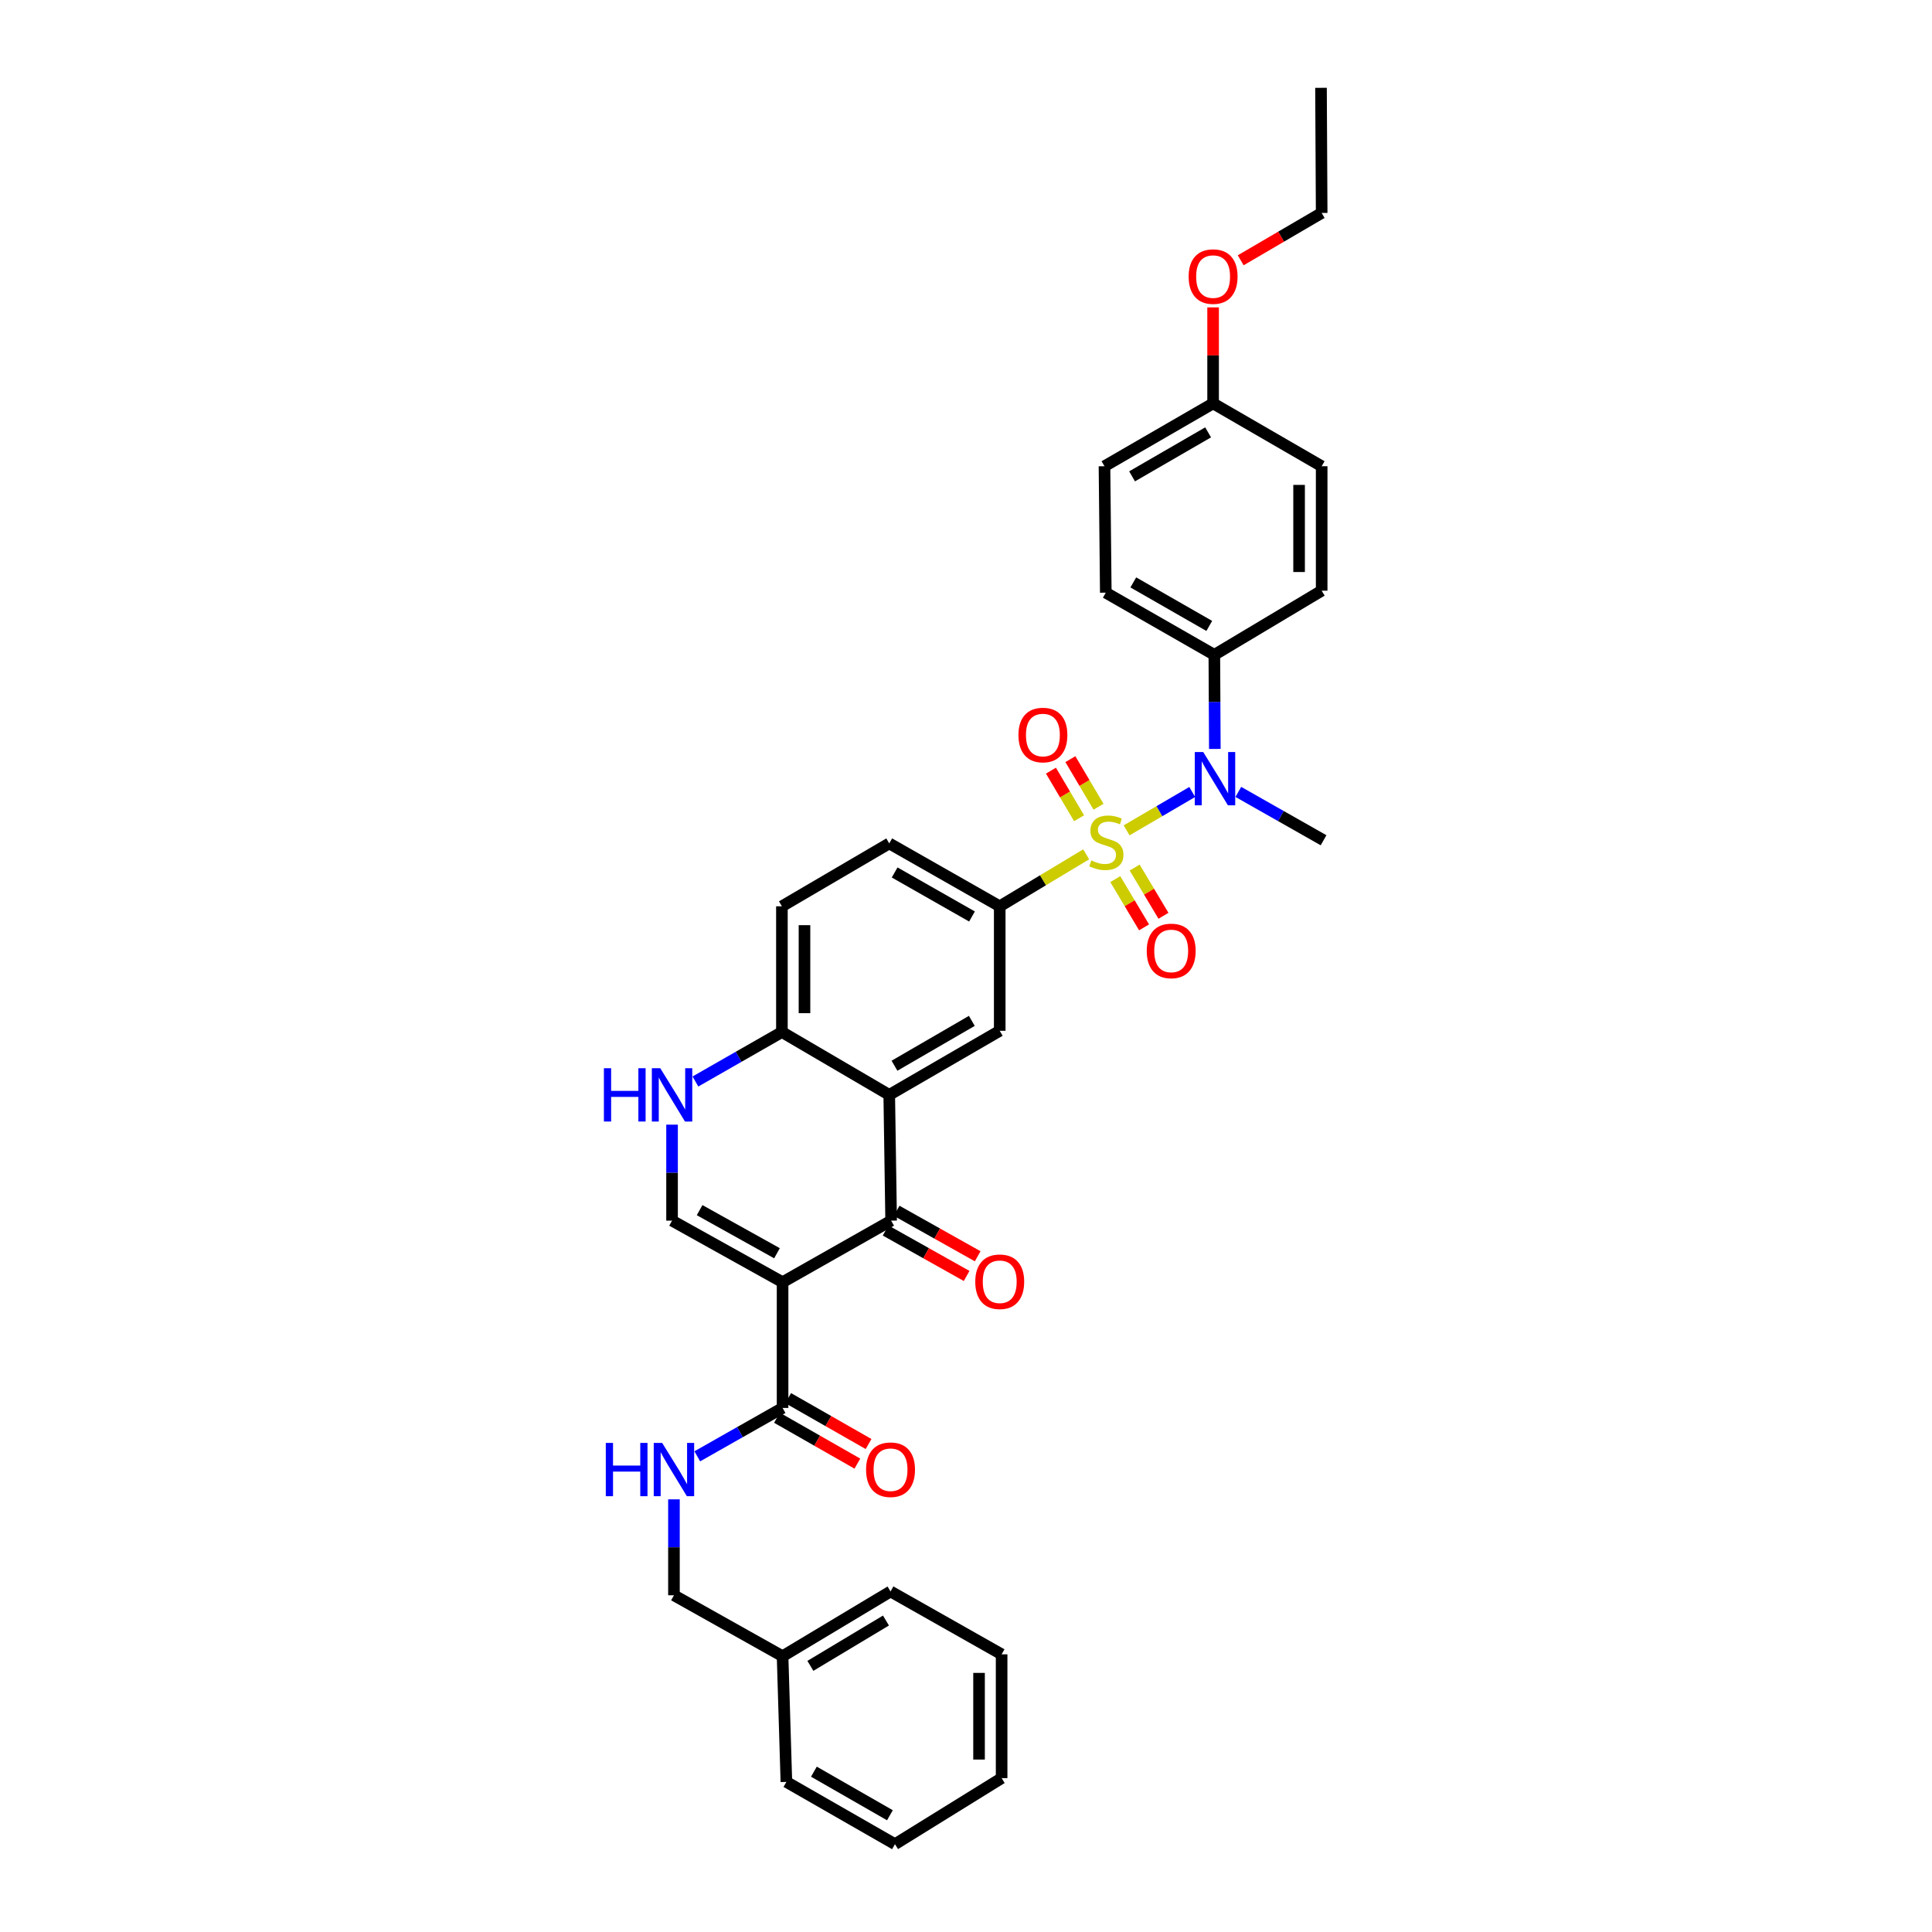 <?xml version='1.0' encoding='iso-8859-1'?>
<svg version='1.1' baseProfile='full'
              xmlns='http://www.w3.org/2000/svg'
                      xmlns:rdkit='http://www.rdkit.org/xml'
                      xmlns:xlink='http://www.w3.org/1999/xlink'
                  xml:space='preserve'
width='1000px' height='1000px' viewBox='0 0 1000 1000'>
<!-- END OF HEADER -->
<rect style='opacity:1.0;fill:#FFFFFF;stroke:none' width='1000' height='1000' x='0' y='0'> </rect>
<path class='bond-4' d='M 583.127,429.786 L 600.112,419.858' style='fill:none;fill-rule:evenodd;stroke:#CCCC00;stroke-width:6px;stroke-linecap:butt;stroke-linejoin:miter;stroke-opacity:1' />
<path class='bond-4' d='M 600.112,419.858 L 617.097,409.929' style='fill:none;fill-rule:evenodd;stroke:#0000FF;stroke-width:6px;stroke-linecap:butt;stroke-linejoin:miter;stroke-opacity:1' />
<path class='bond-5' d='M 562.203,442.193 L 539.83,455.647' style='fill:none;fill-rule:evenodd;stroke:#CCCC00;stroke-width:6px;stroke-linecap:butt;stroke-linejoin:miter;stroke-opacity:1' />
<path class='bond-5' d='M 539.83,455.647 L 517.457,469.102' style='fill:none;fill-rule:evenodd;stroke:#000000;stroke-width:6px;stroke-linecap:butt;stroke-linejoin:miter;stroke-opacity:1' />
<path class='bond-10' d='M 568.597,417.567 L 561.312,405.251' style='fill:none;fill-rule:evenodd;stroke:#CCCC00;stroke-width:6px;stroke-linecap:butt;stroke-linejoin:miter;stroke-opacity:1' />
<path class='bond-10' d='M 561.312,405.251 L 554.027,392.936' style='fill:none;fill-rule:evenodd;stroke:#FF0000;stroke-width:6px;stroke-linecap:butt;stroke-linejoin:miter;stroke-opacity:1' />
<path class='bond-10' d='M 558.538,423.517 L 551.253,411.201' style='fill:none;fill-rule:evenodd;stroke:#CCCC00;stroke-width:6px;stroke-linecap:butt;stroke-linejoin:miter;stroke-opacity:1' />
<path class='bond-10' d='M 551.253,411.201 L 543.968,398.886' style='fill:none;fill-rule:evenodd;stroke:#FF0000;stroke-width:6px;stroke-linecap:butt;stroke-linejoin:miter;stroke-opacity:1' />
<path class='bond-11' d='M 577.266,455.029 L 584.718,467.515' style='fill:none;fill-rule:evenodd;stroke:#CCCC00;stroke-width:6px;stroke-linecap:butt;stroke-linejoin:miter;stroke-opacity:1' />
<path class='bond-11' d='M 584.718,467.515 L 592.171,480' style='fill:none;fill-rule:evenodd;stroke:#FF0000;stroke-width:6px;stroke-linecap:butt;stroke-linejoin:miter;stroke-opacity:1' />
<path class='bond-11' d='M 587.3,449.039 L 594.753,461.525' style='fill:none;fill-rule:evenodd;stroke:#CCCC00;stroke-width:6px;stroke-linecap:butt;stroke-linejoin:miter;stroke-opacity:1' />
<path class='bond-11' d='M 594.753,461.525 L 602.206,474.01' style='fill:none;fill-rule:evenodd;stroke:#FF0000;stroke-width:6px;stroke-linecap:butt;stroke-linejoin:miter;stroke-opacity:1' />
<path class='bond-0' d='M 405.059,663.663 L 461.252,631.804' style='fill:none;fill-rule:evenodd;stroke:#000000;stroke-width:6px;stroke-linecap:butt;stroke-linejoin:miter;stroke-opacity:1' />
<path class='bond-6' d='M 405.059,663.663 L 405.059,728.75' style='fill:none;fill-rule:evenodd;stroke:#000000;stroke-width:6px;stroke-linecap:butt;stroke-linejoin:miter;stroke-opacity:1' />
<path class='bond-36' d='M 405.059,663.663 L 347.854,631.804' style='fill:none;fill-rule:evenodd;stroke:#000000;stroke-width:6px;stroke-linecap:butt;stroke-linejoin:miter;stroke-opacity:1' />
<path class='bond-36' d='M 402.164,648.674 L 362.121,626.373' style='fill:none;fill-rule:evenodd;stroke:#000000;stroke-width:6px;stroke-linecap:butt;stroke-linejoin:miter;stroke-opacity:1' />
<path class='bond-1' d='M 461.252,631.804 L 460.271,566.704' style='fill:none;fill-rule:evenodd;stroke:#000000;stroke-width:6px;stroke-linecap:butt;stroke-linejoin:miter;stroke-opacity:1' />
<path class='bond-14' d='M 458.392,636.899 L 479.358,648.668' style='fill:none;fill-rule:evenodd;stroke:#000000;stroke-width:6px;stroke-linecap:butt;stroke-linejoin:miter;stroke-opacity:1' />
<path class='bond-14' d='M 479.358,648.668 L 500.325,660.436' style='fill:none;fill-rule:evenodd;stroke:#FF0000;stroke-width:6px;stroke-linecap:butt;stroke-linejoin:miter;stroke-opacity:1' />
<path class='bond-14' d='M 464.112,626.708 L 485.078,638.477' style='fill:none;fill-rule:evenodd;stroke:#000000;stroke-width:6px;stroke-linecap:butt;stroke-linejoin:miter;stroke-opacity:1' />
<path class='bond-14' d='M 485.078,638.477 L 506.045,650.245' style='fill:none;fill-rule:evenodd;stroke:#FF0000;stroke-width:6px;stroke-linecap:butt;stroke-linejoin:miter;stroke-opacity:1' />
<path class='bond-2' d='M 460.271,566.704 L 517.457,533.534' style='fill:none;fill-rule:evenodd;stroke:#000000;stroke-width:6px;stroke-linecap:butt;stroke-linejoin:miter;stroke-opacity:1' />
<path class='bond-2' d='M 462.985,551.619 L 503.015,528.4' style='fill:none;fill-rule:evenodd;stroke:#000000;stroke-width:6px;stroke-linecap:butt;stroke-linejoin:miter;stroke-opacity:1' />
<path class='bond-34' d='M 460.271,566.704 L 404.715,534.176' style='fill:none;fill-rule:evenodd;stroke:#000000;stroke-width:6px;stroke-linecap:butt;stroke-linejoin:miter;stroke-opacity:1' />
<path class='bond-3' d='M 347.854,631.804 L 347.854,606.963' style='fill:none;fill-rule:evenodd;stroke:#000000;stroke-width:6px;stroke-linecap:butt;stroke-linejoin:miter;stroke-opacity:1' />
<path class='bond-3' d='M 347.854,606.963 L 347.854,582.121' style='fill:none;fill-rule:evenodd;stroke:#0000FF;stroke-width:6px;stroke-linecap:butt;stroke-linejoin:miter;stroke-opacity:1' />
<path class='bond-13' d='M 628.798,387.649 L 628.668,363.298' style='fill:none;fill-rule:evenodd;stroke:#0000FF;stroke-width:6px;stroke-linecap:butt;stroke-linejoin:miter;stroke-opacity:1' />
<path class='bond-13' d='M 628.668,363.298 L 628.537,338.947' style='fill:none;fill-rule:evenodd;stroke:#000000;stroke-width:6px;stroke-linecap:butt;stroke-linejoin:miter;stroke-opacity:1' />
<path class='bond-24' d='M 640.955,409.89 L 663.014,422.401' style='fill:none;fill-rule:evenodd;stroke:#0000FF;stroke-width:6px;stroke-linecap:butt;stroke-linejoin:miter;stroke-opacity:1' />
<path class='bond-24' d='M 663.014,422.401 L 685.074,434.913' style='fill:none;fill-rule:evenodd;stroke:#000000;stroke-width:6px;stroke-linecap:butt;stroke-linejoin:miter;stroke-opacity:1' />
<path class='bond-8' d='M 517.457,469.102 L 517.457,533.534' style='fill:none;fill-rule:evenodd;stroke:#000000;stroke-width:6px;stroke-linecap:butt;stroke-linejoin:miter;stroke-opacity:1' />
<path class='bond-15' d='M 517.457,469.102 L 460.271,436.549' style='fill:none;fill-rule:evenodd;stroke:#000000;stroke-width:6px;stroke-linecap:butt;stroke-linejoin:miter;stroke-opacity:1' />
<path class='bond-15' d='M 503.098,474.375 L 463.068,451.588' style='fill:none;fill-rule:evenodd;stroke:#000000;stroke-width:6px;stroke-linecap:butt;stroke-linejoin:miter;stroke-opacity:1' />
<path class='bond-12' d='M 405.059,728.75 L 382.984,741.271' style='fill:none;fill-rule:evenodd;stroke:#000000;stroke-width:6px;stroke-linecap:butt;stroke-linejoin:miter;stroke-opacity:1' />
<path class='bond-12' d='M 382.984,741.271 L 360.91,753.792' style='fill:none;fill-rule:evenodd;stroke:#0000FF;stroke-width:6px;stroke-linecap:butt;stroke-linejoin:miter;stroke-opacity:1' />
<path class='bond-16' d='M 402.163,733.825 L 422.969,745.699' style='fill:none;fill-rule:evenodd;stroke:#000000;stroke-width:6px;stroke-linecap:butt;stroke-linejoin:miter;stroke-opacity:1' />
<path class='bond-16' d='M 422.969,745.699 L 443.775,757.573' style='fill:none;fill-rule:evenodd;stroke:#FF0000;stroke-width:6px;stroke-linecap:butt;stroke-linejoin:miter;stroke-opacity:1' />
<path class='bond-16' d='M 407.955,723.675 L 428.761,735.549' style='fill:none;fill-rule:evenodd;stroke:#000000;stroke-width:6px;stroke-linecap:butt;stroke-linejoin:miter;stroke-opacity:1' />
<path class='bond-16' d='M 428.761,735.549 L 449.567,747.423' style='fill:none;fill-rule:evenodd;stroke:#FF0000;stroke-width:6px;stroke-linecap:butt;stroke-linejoin:miter;stroke-opacity:1' />
<path class='bond-7' d='M 359.951,559.784 L 382.333,546.98' style='fill:none;fill-rule:evenodd;stroke:#0000FF;stroke-width:6px;stroke-linecap:butt;stroke-linejoin:miter;stroke-opacity:1' />
<path class='bond-7' d='M 382.333,546.98 L 404.715,534.176' style='fill:none;fill-rule:evenodd;stroke:#000000;stroke-width:6px;stroke-linecap:butt;stroke-linejoin:miter;stroke-opacity:1' />
<path class='bond-9' d='M 404.715,534.176 L 404.715,469.102' style='fill:none;fill-rule:evenodd;stroke:#000000;stroke-width:6px;stroke-linecap:butt;stroke-linejoin:miter;stroke-opacity:1' />
<path class='bond-9' d='M 416.401,524.415 L 416.401,478.863' style='fill:none;fill-rule:evenodd;stroke:#000000;stroke-width:6px;stroke-linecap:butt;stroke-linejoin:miter;stroke-opacity:1' />
<path class='bond-20' d='M 348.834,776.058 L 348.834,800.883' style='fill:none;fill-rule:evenodd;stroke:#0000FF;stroke-width:6px;stroke-linecap:butt;stroke-linejoin:miter;stroke-opacity:1' />
<path class='bond-20' d='M 348.834,800.883 L 348.834,825.709' style='fill:none;fill-rule:evenodd;stroke:#000000;stroke-width:6px;stroke-linecap:butt;stroke-linejoin:miter;stroke-opacity:1' />
<path class='bond-18' d='M 628.537,338.947 L 572.357,306.764' style='fill:none;fill-rule:evenodd;stroke:#000000;stroke-width:6px;stroke-linecap:butt;stroke-linejoin:miter;stroke-opacity:1' />
<path class='bond-18' d='M 625.919,323.979 L 586.593,301.451' style='fill:none;fill-rule:evenodd;stroke:#000000;stroke-width:6px;stroke-linecap:butt;stroke-linejoin:miter;stroke-opacity:1' />
<path class='bond-19' d='M 628.537,338.947 L 684.093,305.738' style='fill:none;fill-rule:evenodd;stroke:#000000;stroke-width:6px;stroke-linecap:butt;stroke-linejoin:miter;stroke-opacity:1' />
<path class='bond-17' d='M 460.271,436.549 L 404.715,469.102' style='fill:none;fill-rule:evenodd;stroke:#000000;stroke-width:6px;stroke-linecap:butt;stroke-linejoin:miter;stroke-opacity:1' />
<path class='bond-22' d='M 572.357,306.764 L 571.676,241.32' style='fill:none;fill-rule:evenodd;stroke:#000000;stroke-width:6px;stroke-linecap:butt;stroke-linejoin:miter;stroke-opacity:1' />
<path class='bond-23' d='M 684.093,305.738 L 684.093,241.32' style='fill:none;fill-rule:evenodd;stroke:#000000;stroke-width:6px;stroke-linecap:butt;stroke-linejoin:miter;stroke-opacity:1' />
<path class='bond-23' d='M 672.407,296.076 L 672.407,250.983' style='fill:none;fill-rule:evenodd;stroke:#000000;stroke-width:6px;stroke-linecap:butt;stroke-linejoin:miter;stroke-opacity:1' />
<path class='bond-25' d='M 348.834,825.709 L 405.059,857.256' style='fill:none;fill-rule:evenodd;stroke:#000000;stroke-width:6px;stroke-linecap:butt;stroke-linejoin:miter;stroke-opacity:1' />
<path class='bond-21' d='M 627.901,208.793 L 684.093,241.32' style='fill:none;fill-rule:evenodd;stroke:#000000;stroke-width:6px;stroke-linecap:butt;stroke-linejoin:miter;stroke-opacity:1' />
<path class='bond-26' d='M 627.901,208.793 L 627.901,183.946' style='fill:none;fill-rule:evenodd;stroke:#000000;stroke-width:6px;stroke-linecap:butt;stroke-linejoin:miter;stroke-opacity:1' />
<path class='bond-26' d='M 627.901,183.946 L 627.901,159.099' style='fill:none;fill-rule:evenodd;stroke:#FF0000;stroke-width:6px;stroke-linecap:butt;stroke-linejoin:miter;stroke-opacity:1' />
<path class='bond-35' d='M 627.901,208.793 L 571.676,241.32' style='fill:none;fill-rule:evenodd;stroke:#000000;stroke-width:6px;stroke-linecap:butt;stroke-linejoin:miter;stroke-opacity:1' />
<path class='bond-35' d='M 625.319,223.787 L 585.962,246.556' style='fill:none;fill-rule:evenodd;stroke:#000000;stroke-width:6px;stroke-linecap:butt;stroke-linejoin:miter;stroke-opacity:1' />
<path class='bond-28' d='M 405.059,857.256 L 460.94,823.735' style='fill:none;fill-rule:evenodd;stroke:#000000;stroke-width:6px;stroke-linecap:butt;stroke-linejoin:miter;stroke-opacity:1' />
<path class='bond-28' d='M 419.453,862.249 L 458.569,838.785' style='fill:none;fill-rule:evenodd;stroke:#000000;stroke-width:6px;stroke-linecap:butt;stroke-linejoin:miter;stroke-opacity:1' />
<path class='bond-29' d='M 405.059,857.256 L 407.033,922.317' style='fill:none;fill-rule:evenodd;stroke:#000000;stroke-width:6px;stroke-linecap:butt;stroke-linejoin:miter;stroke-opacity:1' />
<path class='bond-27' d='M 642.188,134.726 L 663.141,122.471' style='fill:none;fill-rule:evenodd;stroke:#FF0000;stroke-width:6px;stroke-linecap:butt;stroke-linejoin:miter;stroke-opacity:1' />
<path class='bond-27' d='M 663.141,122.471 L 684.093,110.217' style='fill:none;fill-rule:evenodd;stroke:#000000;stroke-width:6px;stroke-linecap:butt;stroke-linejoin:miter;stroke-opacity:1' />
<path class='bond-30' d='M 684.093,110.217 L 683.749,45.455' style='fill:none;fill-rule:evenodd;stroke:#000000;stroke-width:6px;stroke-linecap:butt;stroke-linejoin:miter;stroke-opacity:1' />
<path class='bond-31' d='M 460.94,823.735 L 518.437,856.275' style='fill:none;fill-rule:evenodd;stroke:#000000;stroke-width:6px;stroke-linecap:butt;stroke-linejoin:miter;stroke-opacity:1' />
<path class='bond-32' d='M 407.033,922.317 L 463.238,954.545' style='fill:none;fill-rule:evenodd;stroke:#000000;stroke-width:6px;stroke-linecap:butt;stroke-linejoin:miter;stroke-opacity:1' />
<path class='bond-32' d='M 421.277,917.013 L 460.621,939.573' style='fill:none;fill-rule:evenodd;stroke:#000000;stroke-width:6px;stroke-linecap:butt;stroke-linejoin:miter;stroke-opacity:1' />
<path class='bond-37' d='M 518.437,856.275 L 518.437,920.356' style='fill:none;fill-rule:evenodd;stroke:#000000;stroke-width:6px;stroke-linecap:butt;stroke-linejoin:miter;stroke-opacity:1' />
<path class='bond-37' d='M 506.751,865.887 L 506.751,910.744' style='fill:none;fill-rule:evenodd;stroke:#000000;stroke-width:6px;stroke-linecap:butt;stroke-linejoin:miter;stroke-opacity:1' />
<path class='bond-33' d='M 463.238,954.545 L 518.437,920.356' style='fill:none;fill-rule:evenodd;stroke:#000000;stroke-width:6px;stroke-linecap:butt;stroke-linejoin:miter;stroke-opacity:1' />
<path  class='atom-0' d='M 564.865 445.372
Q 565.177 445.489, 566.462 446.034
Q 567.748 446.58, 569.15 446.93
Q 570.591 447.242, 571.994 447.242
Q 574.604 447.242, 576.123 445.995
Q 577.642 444.71, 577.642 442.49
Q 577.642 440.97, 576.863 440.035
Q 576.123 439.1, 574.954 438.594
Q 573.786 438.088, 571.838 437.503
Q 569.384 436.763, 567.904 436.062
Q 566.462 435.361, 565.41 433.881
Q 564.398 432.4, 564.398 429.907
Q 564.398 426.44, 566.735 424.298
Q 569.111 422.155, 573.786 422.155
Q 576.98 422.155, 580.603 423.674
L 579.707 426.674
Q 576.396 425.31, 573.903 425.31
Q 571.215 425.31, 569.734 426.44
Q 568.254 427.531, 568.293 429.44
Q 568.293 430.92, 569.033 431.816
Q 569.812 432.712, 570.903 433.218
Q 572.033 433.725, 573.903 434.309
Q 576.396 435.088, 577.876 435.867
Q 579.356 436.646, 580.408 438.243
Q 581.499 439.802, 581.499 442.49
Q 581.499 446.307, 578.928 448.372
Q 576.396 450.397, 572.15 450.397
Q 569.696 450.397, 567.826 449.852
Q 565.995 449.346, 563.813 448.45
L 564.865 445.372
' fill='#CCCC00'/>
<path  class='atom-5' d='M 622.785 389.251
L 631.822 403.859
Q 632.718 405.301, 634.159 407.911
Q 635.601 410.521, 635.679 410.676
L 635.679 389.251
L 639.34 389.251
L 639.34 416.831
L 635.562 416.831
L 625.862 400.86
Q 624.732 398.99, 623.525 396.847
Q 622.356 394.705, 622.005 394.043
L 622.005 416.831
L 618.422 416.831
L 618.422 389.251
L 622.785 389.251
' fill='#0000FF'/>
<path  class='atom-8' d='M 312.58 552.914
L 316.32 552.914
L 316.32 564.639
L 330.421 564.639
L 330.421 552.914
L 334.161 552.914
L 334.161 580.494
L 330.421 580.494
L 330.421 567.756
L 316.32 567.756
L 316.32 580.494
L 312.58 580.494
L 312.58 552.914
' fill='#0000FF'/>
<path  class='atom-8' d='M 341.757 552.914
L 350.795 567.522
Q 351.691 568.963, 353.132 571.573
Q 354.573 574.183, 354.651 574.339
L 354.651 552.914
L 358.313 552.914
L 358.313 580.494
L 354.535 580.494
L 344.835 564.522
Q 343.705 562.652, 342.497 560.51
Q 341.329 558.367, 340.978 557.705
L 340.978 580.494
L 337.394 580.494
L 337.394 552.914
L 341.757 552.914
' fill='#0000FF'/>
<path  class='atom-11' d='M 527.144 380.447
Q 527.144 373.825, 530.416 370.124
Q 533.688 366.424, 539.804 366.424
Q 545.92 366.424, 549.192 370.124
Q 552.464 373.825, 552.464 380.447
Q 552.464 387.148, 549.153 390.965
Q 545.842 394.744, 539.804 394.744
Q 533.727 394.744, 530.416 390.965
Q 527.144 387.187, 527.144 380.447
M 539.804 391.627
Q 544.011 391.627, 546.271 388.823
Q 548.569 385.979, 548.569 380.447
Q 548.569 375.033, 546.271 372.306
Q 544.011 369.54, 539.804 369.54
Q 535.597 369.54, 533.299 372.267
Q 531.039 374.994, 531.039 380.447
Q 531.039 386.018, 533.299 388.823
Q 535.597 391.627, 539.804 391.627
' fill='#FF0000'/>
<path  class='atom-12' d='M 593.549 492.196
Q 593.549 485.574, 596.821 481.873
Q 600.093 478.172, 606.209 478.172
Q 612.325 478.172, 615.597 481.873
Q 618.87 485.574, 618.87 492.196
Q 618.87 498.896, 615.558 502.714
Q 612.247 506.492, 606.209 506.492
Q 600.132 506.492, 596.821 502.714
Q 593.549 498.935, 593.549 492.196
M 606.209 503.376
Q 610.416 503.376, 612.676 500.571
Q 614.974 497.728, 614.974 492.196
Q 614.974 486.781, 612.676 484.054
Q 610.416 481.289, 606.209 481.289
Q 602.002 481.289, 599.704 484.015
Q 597.444 486.742, 597.444 492.196
Q 597.444 497.767, 599.704 500.571
Q 602.002 503.376, 606.209 503.376
' fill='#FF0000'/>
<path  class='atom-13' d='M 313.56 746.851
L 317.3 746.851
L 317.3 758.576
L 331.402 758.576
L 331.402 746.851
L 335.141 746.851
L 335.141 774.431
L 331.402 774.431
L 331.402 761.693
L 317.3 761.693
L 317.3 774.431
L 313.56 774.431
L 313.56 746.851
' fill='#0000FF'/>
<path  class='atom-13' d='M 342.738 746.851
L 351.775 761.459
Q 352.671 762.9, 354.113 765.51
Q 355.554 768.12, 355.632 768.276
L 355.632 746.851
L 359.294 746.851
L 359.294 774.431
L 355.515 774.431
L 345.815 758.459
Q 344.685 756.59, 343.478 754.447
Q 342.309 752.305, 341.959 751.642
L 341.959 774.431
L 338.375 774.431
L 338.375 746.851
L 342.738 746.851
' fill='#0000FF'/>
<path  class='atom-15' d='M 504.797 663.429
Q 504.797 656.807, 508.069 653.106
Q 511.341 649.405, 517.457 649.405
Q 523.573 649.405, 526.845 653.106
Q 530.117 656.807, 530.117 663.429
Q 530.117 670.129, 526.806 673.947
Q 523.495 677.725, 517.457 677.725
Q 511.38 677.725, 508.069 673.947
Q 504.797 670.168, 504.797 663.429
M 517.457 674.609
Q 521.664 674.609, 523.924 671.804
Q 526.222 668.96, 526.222 663.429
Q 526.222 658.014, 523.924 655.287
Q 521.664 652.521, 517.457 652.521
Q 513.25 652.521, 510.952 655.248
Q 508.692 657.975, 508.692 663.429
Q 508.692 668.999, 510.952 671.804
Q 513.25 674.609, 517.457 674.609
' fill='#FF0000'/>
<path  class='atom-17' d='M 448.28 760.719
Q 448.28 754.096, 451.552 750.396
Q 454.824 746.695, 460.94 746.695
Q 467.056 746.695, 470.328 750.396
Q 473.6 754.096, 473.6 760.719
Q 473.6 767.419, 470.289 771.237
Q 466.978 775.015, 460.94 775.015
Q 454.863 775.015, 451.552 771.237
Q 448.28 767.458, 448.28 760.719
M 460.94 771.899
Q 465.147 771.899, 467.406 769.094
Q 469.705 766.25, 469.705 760.719
Q 469.705 755.304, 467.406 752.577
Q 465.147 749.811, 460.94 749.811
Q 456.733 749.811, 454.434 752.538
Q 452.175 755.265, 452.175 760.719
Q 452.175 766.289, 454.434 769.094
Q 456.733 771.899, 460.94 771.899
' fill='#FF0000'/>
<path  class='atom-27' d='M 615.24 143.16
Q 615.24 136.538, 618.513 132.837
Q 621.785 129.136, 627.901 129.136
Q 634.017 129.136, 637.289 132.837
Q 640.561 136.538, 640.561 143.16
Q 640.561 149.86, 637.25 153.678
Q 633.939 157.456, 627.901 157.456
Q 621.824 157.456, 618.513 153.678
Q 615.24 149.899, 615.24 143.16
M 627.901 154.34
Q 632.108 154.34, 634.367 151.535
Q 636.666 148.692, 636.666 143.16
Q 636.666 137.745, 634.367 135.018
Q 632.108 132.253, 627.901 132.253
Q 623.694 132.253, 621.395 134.979
Q 619.136 137.706, 619.136 143.16
Q 619.136 148.731, 621.395 151.535
Q 623.694 154.34, 627.901 154.34
' fill='#FF0000'/>
</svg>

